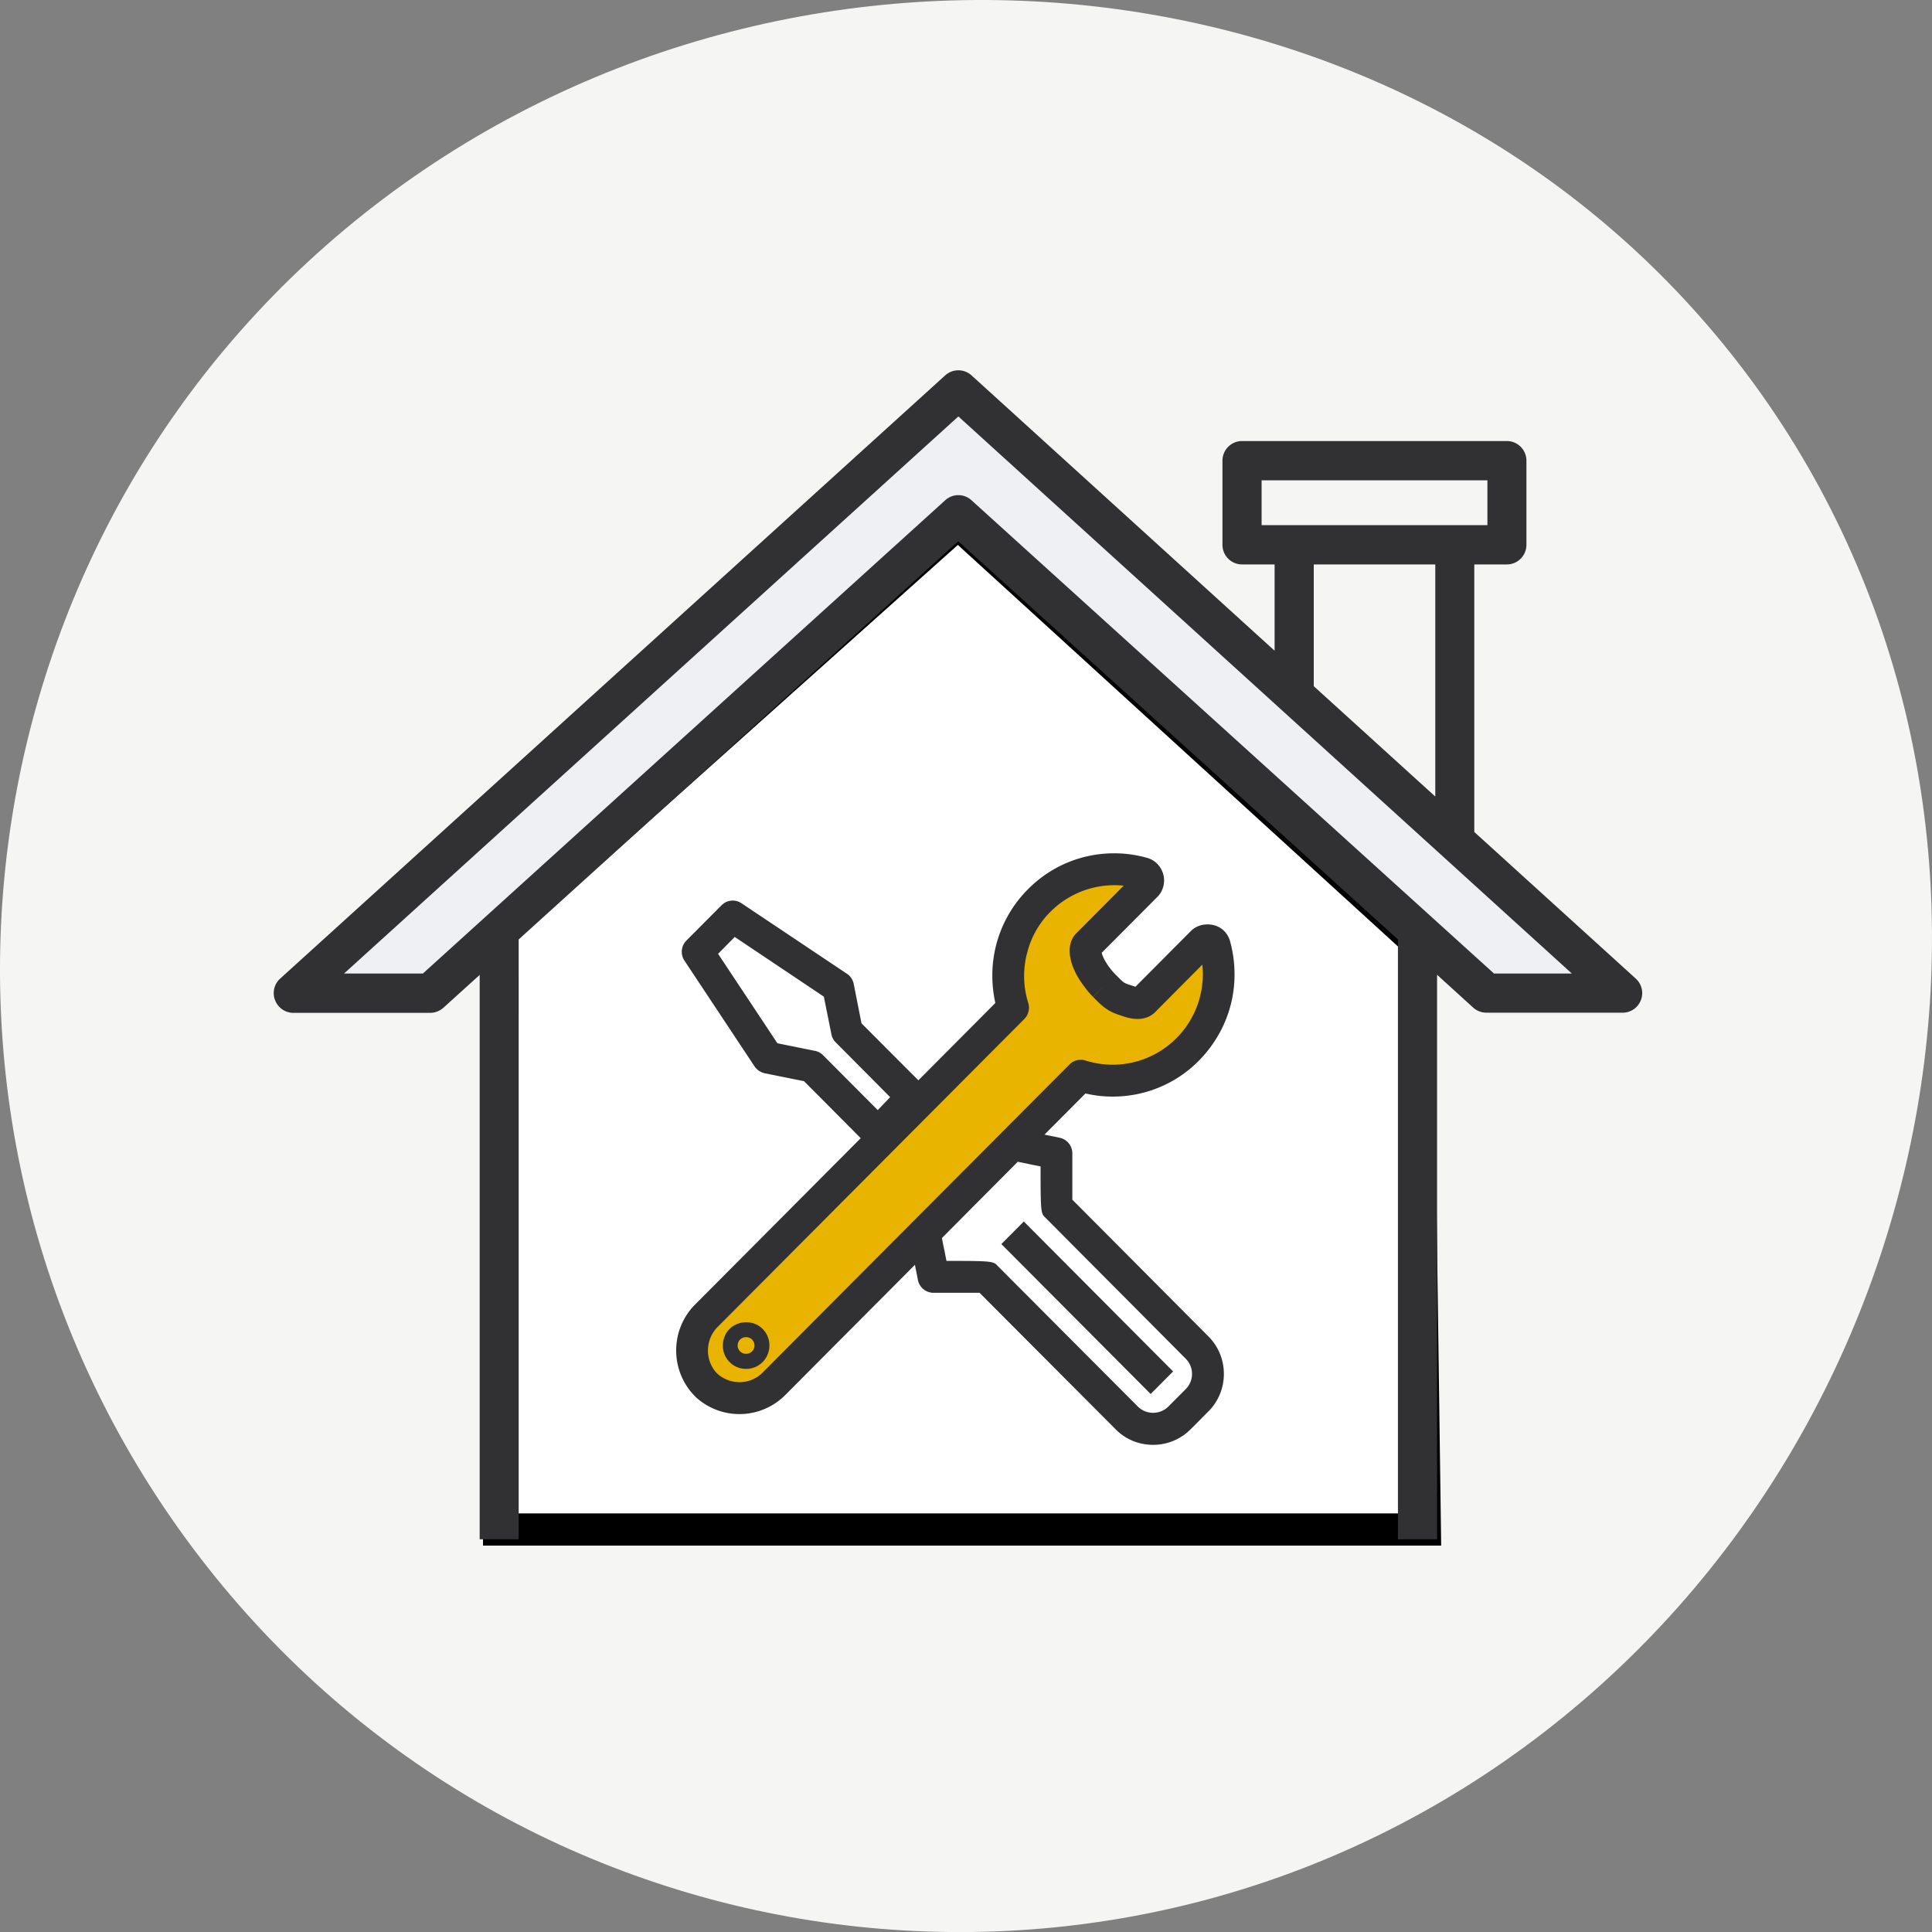 <svg xmlns="http://www.w3.org/2000/svg" width="120" height="120" fill="none" viewBox="0 0 120 120"><rect x="0" y="0" width="120" height="120" fill="#808080" stroke="none"/> <path fill="#f5f5f4" d="M108.532 23.285c19.748 26.423 13.121 64.896-13.195 84.738-26.315 19.829-63.656 14.496-83.404-11.927C-7.816 69.672-2.504 32.178 23.81 12.349c26.316-19.83 64.96-15.487 84.721 10.936z"/> <path fill="#fff" stroke="#000" stroke-width="2" d="m88 58.5-28.5-26L31 58v37h57.5z"/> <path fill="#eef0f4" d="m95.25 57.728-7.545-6.907-1.547-1.42L66.344 31.25l-5.067-4.64L59.526 25l-18.26 16.706-1.785 1.636-1.12 1.022-1.956 1.791L23.75 57.728 18 62.991h8.561l3.598-3.289 2.161-1.974 10.048-9.184 7.349-6.717 4.597-4.198 2.102-1.921 2.734-2.502.376-.338 2.153 1.965L73.752 45.87l1.222 1.116 1.82 1.654 9.937 9.088.316.286 2.777 2.536L92.498 63H101z"/> <path fill="#313133" d="m101.601 60.783-10.03-9.107V35.058h2.023c.671 0 1.215-.546 1.215-1.22v-5.224c0-.674-.544-1.22-1.215-1.22H77.145c-.671 0-1.216.546-1.216 1.22v5.224c0 .674.544 1.22 1.216 1.22h2.023v5.36L60.342 23.314a1.218 1.218 0 0 0-1.633 0L17.4 60.784c-.255.23-.399.563-.399.896 0 .145.026.298.085.444.178.469.629.785 1.13.785h8.518c.297 0 .586-.12.807-.316l2.253-2.04v35.054h2.422V58.351l27.302-24.735 27.31 24.735v37.256h2.431V60.544l2.253 2.049c.221.196.51.307.816.307h8.458c.501 0 .952-.307 1.13-.776.06-.146.085-.3.085-.444 0-.333-.145-.666-.399-.897zm-23.24-28.166v-2.782h14.025v2.782H78.362zm10.787 2.441v14.416L81.6 42.62v-7.562zm3.647 25.41L60.341 31.072a1.207 1.207 0 0 0-1.624-.008L26.265 60.468h-4.896l38.157-34.602L97.63 60.468h-4.837z"/> <path fill="#e9b400" d="M71.243 54.022a.456.456 0 0 0-.2-.118 6.72 6.72 0 0 0-1.79-.243 6.598 6.598 0 0 0-5.556 3.014h5.549l1.998-1.995a.481.481 0 0 0 0-.658zm4.287 4.364a.455.455 0 0 0-.118-.201.474.474 0 0 0-.5-.097.411.411 0 0 0-.159.097l-3.676 3.671c-.146.139-.492.146-.909.007-.52-.18-.735-.187-1.248-.693l-.284-.277c-.507-.52-.895-1.108-1.075-1.628-.132-.408-.132-.74 0-.9 0-.007.006-.007.006-.014l1.679-1.676h-5.549a6.536 6.536 0 0 0-.957 4.724c.035.235.083.471.152.7l.05.159-2.644 2.64-14.406 14.38-.825.824-1.02 1.018v.007l-.256.25a3.031 3.031 0 0 0-.888 2.029c-.007.042-.007.09-.007.132 0 .769.284 1.496.805 2.057.007.02.027.035.041.055.021.014.035.035.056.042.561.52 1.29.804 2.06.804.818 0 1.588-.326 2.164-.894l9.114-9.11 7.11-7.1.276-.276.66-.651.755-.756 1.228-1.233.167.049c.59.173 1.207.256 1.824.256a6.583 6.583 0 0 0 4.682-1.932 6.553 6.553 0 0 0 1.699-2.924 6.694 6.694 0 0 0-.007-3.54z"/> <path fill="#313133" d="M47.361 82.537c-.4-.402-1.02-.513-1.545-.312-.187.07-.36.173-.504.319a1.392 1.392 0 0 0-.317.505c-.2.52-.09 1.144.317 1.545.27.278.635.43 1.028.43a1.44 1.44 0 0 0 1.34-.898 1.458 1.458 0 0 0-.319-1.59zm-.655 1.406a.534.534 0 0 1-.739-.007.52.52 0 0 1 0-.734.542.542 0 0 1 .739-.007.57.57 0 0 1 .158.374c0 .139-.055.27-.158.374zm.655-1.406c-.4-.402-1.02-.513-1.545-.312-.187.07-.36.173-.504.319a1.392 1.392 0 0 0-.317.505c-.2.52-.09 1.144.317 1.545.27.278.635.43 1.028.43a1.44 1.44 0 0 0 1.34-.898 1.458 1.458 0 0 0-.319-1.59zm-.655 1.406a.534.534 0 0 1-.739-.007.52.52 0 0 1 0-.734.542.542 0 0 1 .739-.007.57.57 0 0 1 .158.374c0 .139-.055.27-.158.374zm16.884-8.072-1.394 1.4 9.274 9.312 1.394-1.4zm3.015-1.358v-2.875a.993.993 0 0 0-.786-.97c-.02-.007-.042-.007-.062-.014-.325-.07-.614-.125-.883-.18l2.546-2.557a7.27 7.27 0 0 0 1.69.194 7.5 7.5 0 0 0 5.355-2.23 7.78 7.78 0 0 0 .841-1.012 7.515 7.515 0 0 0 1.373-4.365 7.71 7.71 0 0 0-.282-2.058 1.436 1.436 0 0 0-.366-.624c-.532-.54-1.511-.54-2.05-.007l-3.456 3.472c-.028-.007-.056-.014-.097-.028l-.228-.076c-.317-.104-.372-.118-.635-.374l-.275-.278c-.27-.27-.5-.578-.684-.914a2.06 2.06 0 0 1-.151-.34c-.007-.034-.021-.069-.028-.097l3.457-3.47c.269-.264.42-.638.42-1.026s-.158-.762-.434-1.04a1.402 1.402 0 0 0-.62-.36A7.493 7.493 0 0 0 69.206 53c-2.022 0-3.926.79-5.355 2.231a7.56 7.56 0 0 0-2.215 5.377c0 .568.063 1.136.187 1.69L57.042 67.1l-3.533-3.54-.483-2.447a.999.999 0 0 0-.42-.63l-6.549-4.379a.972.972 0 0 0-1.242.125l-2.18 2.19a.99.99 0 0 0-.124 1.246l4.36 6.576c.145.214.373.367.628.422l2.443.492c.407.409 1.352 1.358 3.519 3.54L43.18 81.02A4.028 4.028 0 0 0 42 83.881a4.026 4.026 0 0 0 1.083 2.757.21.21 0 0 0 .056.056c.013.014.027.028.04.048a4.011 4.011 0 0 0 5.597-.097l8.052-8.085c.048.263.11.547.173.88.007.02.007.048.013.069a.99.99 0 0 0 .966.79h2.864l8.446 8.473c.62.631 1.448.97 2.332.97a3.27 3.27 0 0 0 2.332-.97l1.09-1.094a3.276 3.276 0 0 0 .973-2.342c0-.887-.345-1.718-.973-2.342l-8.439-8.48zm-15.483-8.972a.973.973 0 0 0-.504-.27l-2.332-.472-3.685-5.556 1.035-1.047 5.534 3.707.47 2.335a.954.954 0 0 0 .268.506l3.381 3.402-.772.804-3.395-3.41zm-3.74 19.698a2.02 2.02 0 0 1-1.456.61c-.52-.002-1.02-.2-1.4-.555a2.038 2.038 0 0 1-.546-1.22v-.006c-.007-.062-.007-.125-.007-.187 0-.554.214-1.074.6-1.462l19.045-19.123c.255-.256.352-.63.255-.977l-.048-.16a5.616 5.616 0 0 1-.125-2.542c.021-.125.042-.243.083-.367a5.449 5.449 0 0 1 1.463-2.62 5.617 5.617 0 0 1 4.547-1.62l-1.642 1.655-1.339 1.344c-.352.382-.462.943-.303 1.608.02.097.048.194.083.298.158.457.42.935.78 1.392.151.208.324.416.517.61l.704-.693-.697.7.283.284c.565.554.931.7 1.421.86l.2.069c.787.263 1.463.187 1.918-.243l2.96-2.98c.021.195.035.396.035.59 0 .173-.007.353-.028.526a5.583 5.583 0 0 1-1.614 3.45 5.569 5.569 0 0 1-3.96 1.65 5.823 5.823 0 0 1-1.547-.215l-.158-.049a.983.983 0 0 0-.98.25zm26.268 1.04-1.09 1.094a1.35 1.35 0 0 1-1.877 0l-8.708-8.737c-.262-.284-.29-.319-2.884-.319h-.303c-.042-.194-.076-.38-.11-.561a27.278 27.278 0 0 1-.173-.86l4.712-4.738c.235.048.532.11.856.18.18.034.366.07.559.11 0 2.883.02 2.904.29 3.174l8.728 8.772c.518.52.518 1.365 0 1.884zM62.196 77.27l9.274 9.312 1.394-1.4-9.274-9.312zm-16.38 4.954c-.187.07-.36.173-.504.319a1.392 1.392 0 0 0-.317.505c-.2.52-.09 1.144.317 1.545.27.278.635.43 1.028.43a1.44 1.44 0 0 0 1.34-.898 1.458 1.458 0 0 0-.319-1.59c-.4-.401-1.02-.512-1.545-.311zm.89 1.718a.534.534 0 0 1-.739-.007.52.52 0 0 1 0-.734.542.542 0 0 1 .739-.007.57.57 0 0 1 .158.374c0 .139-.055.27-.158.374zM63.59 75.87l-1.394 1.4 9.274 9.312 1.394-1.4z"/> </svg>